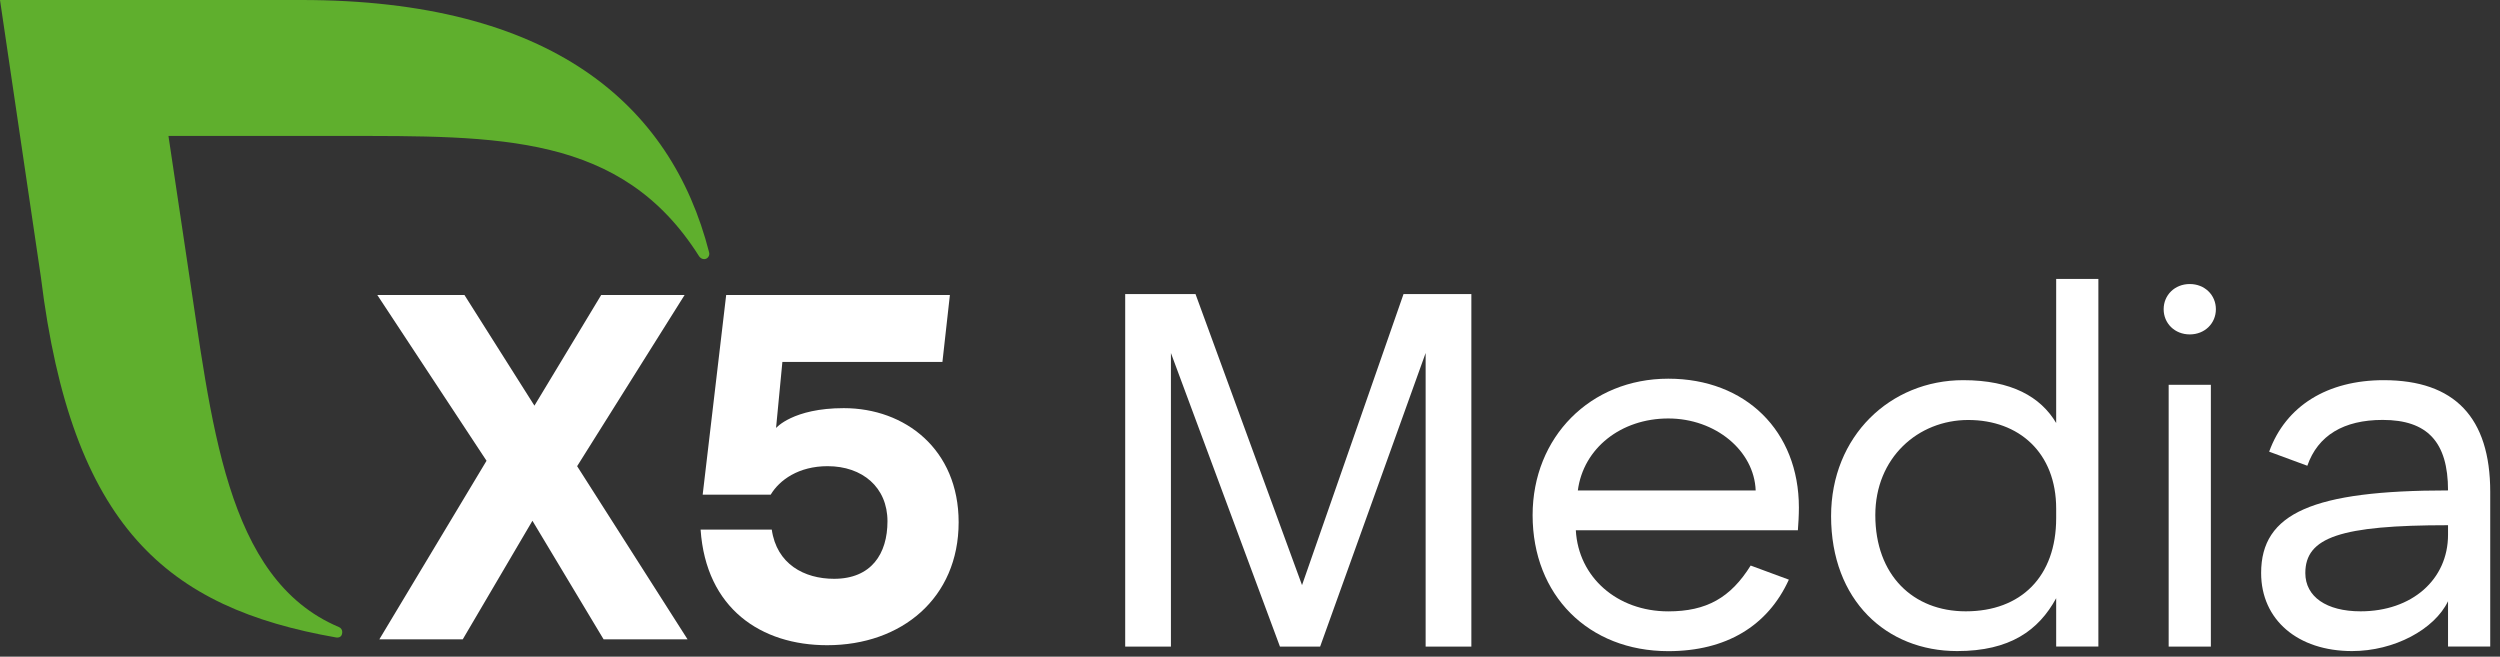<?xml version="1.0" encoding="UTF-8"?> <svg xmlns="http://www.w3.org/2000/svg" width="217" height="57" viewBox="0 0 217 57" fill="none"><rect x="0" y="0" width="217" height="57" fill="#333333" stroke="none"/><path d="M52.392 55.493L46.215 45.203L40.167 55.493H32.927L42.231 39.995L32.75 25.606H40.314L46.388 35.211L52.183 25.606H59.423L50.095 40.464L59.679 55.493H52.392Z" fill="white"></path><path d="M83.21 45.33C83.21 51.905 78.27 56.004 71.795 56.004C66.086 56.004 61.281 52.843 60.812 45.97H66.99C67.417 48.96 69.802 50.24 72.398 50.24C75.637 50.24 77.033 48.063 77.033 45.245C77.033 42.299 74.86 40.464 71.836 40.464C69.322 40.464 67.661 41.659 66.895 42.94H60.992L63.032 25.606H82.451L81.803 31.413H67.911L67.361 37.15C67.361 37.15 68.821 35.427 73.241 35.427C78.567 35.427 83.21 39.009 83.21 45.33Z" fill="white"></path><path d="M61.546 21.887C58.254 9.033 47.816 0 26.155 0H0L3.551 24.062C6.221 45.773 14.507 52.758 29.17 55.331C29.238 55.343 29.703 55.408 29.709 54.865C29.712 54.667 29.588 54.499 29.417 54.428C19.506 50.246 18.376 36.53 16.259 22.77L14.622 11.801H29.552C43.317 11.801 53.947 11.583 60.674 22.233C60.775 22.383 60.931 22.492 61.116 22.492C61.375 22.492 61.569 22.28 61.569 22.02C61.566 21.973 61.558 21.929 61.546 21.887Z" fill="#5FAF2D"></path><path d="M97.664 25.527H103.771L113.016 50.79L121.825 25.527H127.714V56.123H123.745V30.641L114.588 56.123H111.099L101.636 30.641V56.123H97.667V25.527H97.664Z" fill="white"></path><path d="M133.031 44.716C133.031 37.94 138.045 32.87 144.806 32.87C151.522 32.87 156.144 37.415 156.144 44.06C156.144 44.716 156.1 45.459 156.056 46.029H136.782C137 50.092 140.36 53.067 144.806 53.067C148.121 53.067 150.215 51.886 151.958 49.089L155.273 50.314C153.442 54.336 149.823 56.52 144.806 56.52C137.872 56.517 133.031 51.665 133.031 44.716ZM136.956 42.573H152.393C152.264 39.12 148.904 36.323 144.806 36.323C140.707 36.323 137.436 38.902 136.956 42.573Z" fill="white"></path><path d="M158.938 44.8C158.938 37.851 164.084 32.999 170.409 32.999C174.596 32.999 177.125 34.442 178.476 36.715V24.214H182.139V56.12H178.476V51.924C176.951 54.721 174.463 56.513 169.885 56.513C163.734 56.516 158.938 52.101 158.938 44.8ZM178.476 44.977V44.148C178.476 39.297 175.249 36.455 170.844 36.455C166.484 36.455 162.777 39.733 162.777 44.715C162.777 49.917 166.048 53.063 170.627 53.063C175.423 53.063 178.476 50.047 178.476 44.977Z" fill="white"></path><path d="M190.072 24.654C191.379 24.654 192.339 25.616 192.339 26.84C192.339 28.065 191.379 29.027 190.072 29.027C188.765 29.027 187.805 28.065 187.805 26.84C187.805 25.616 188.765 24.654 190.072 24.654ZM188.24 33.398H191.903V56.126H188.24V33.398Z" fill="white"></path><path d="M196.963 39.205C198.403 35.227 202.022 32.999 206.907 32.999C213.054 32.999 216.152 36.233 216.152 42.702V56.12H212.489V52.186C211.311 54.633 207.822 56.513 204.159 56.513C199.448 56.513 196.266 53.803 196.266 49.737C196.266 44.534 200.759 42.569 212.489 42.569C212.489 38.373 210.702 36.449 206.818 36.449C203.417 36.449 201.192 37.803 200.276 40.427L196.963 39.205ZM212.489 46.417V45.588C203.155 45.588 200.102 46.636 200.102 49.74C200.102 51.794 201.934 53.063 204.898 53.063C209.35 53.063 212.489 50.309 212.489 46.417Z" fill="white"></path></svg> 
